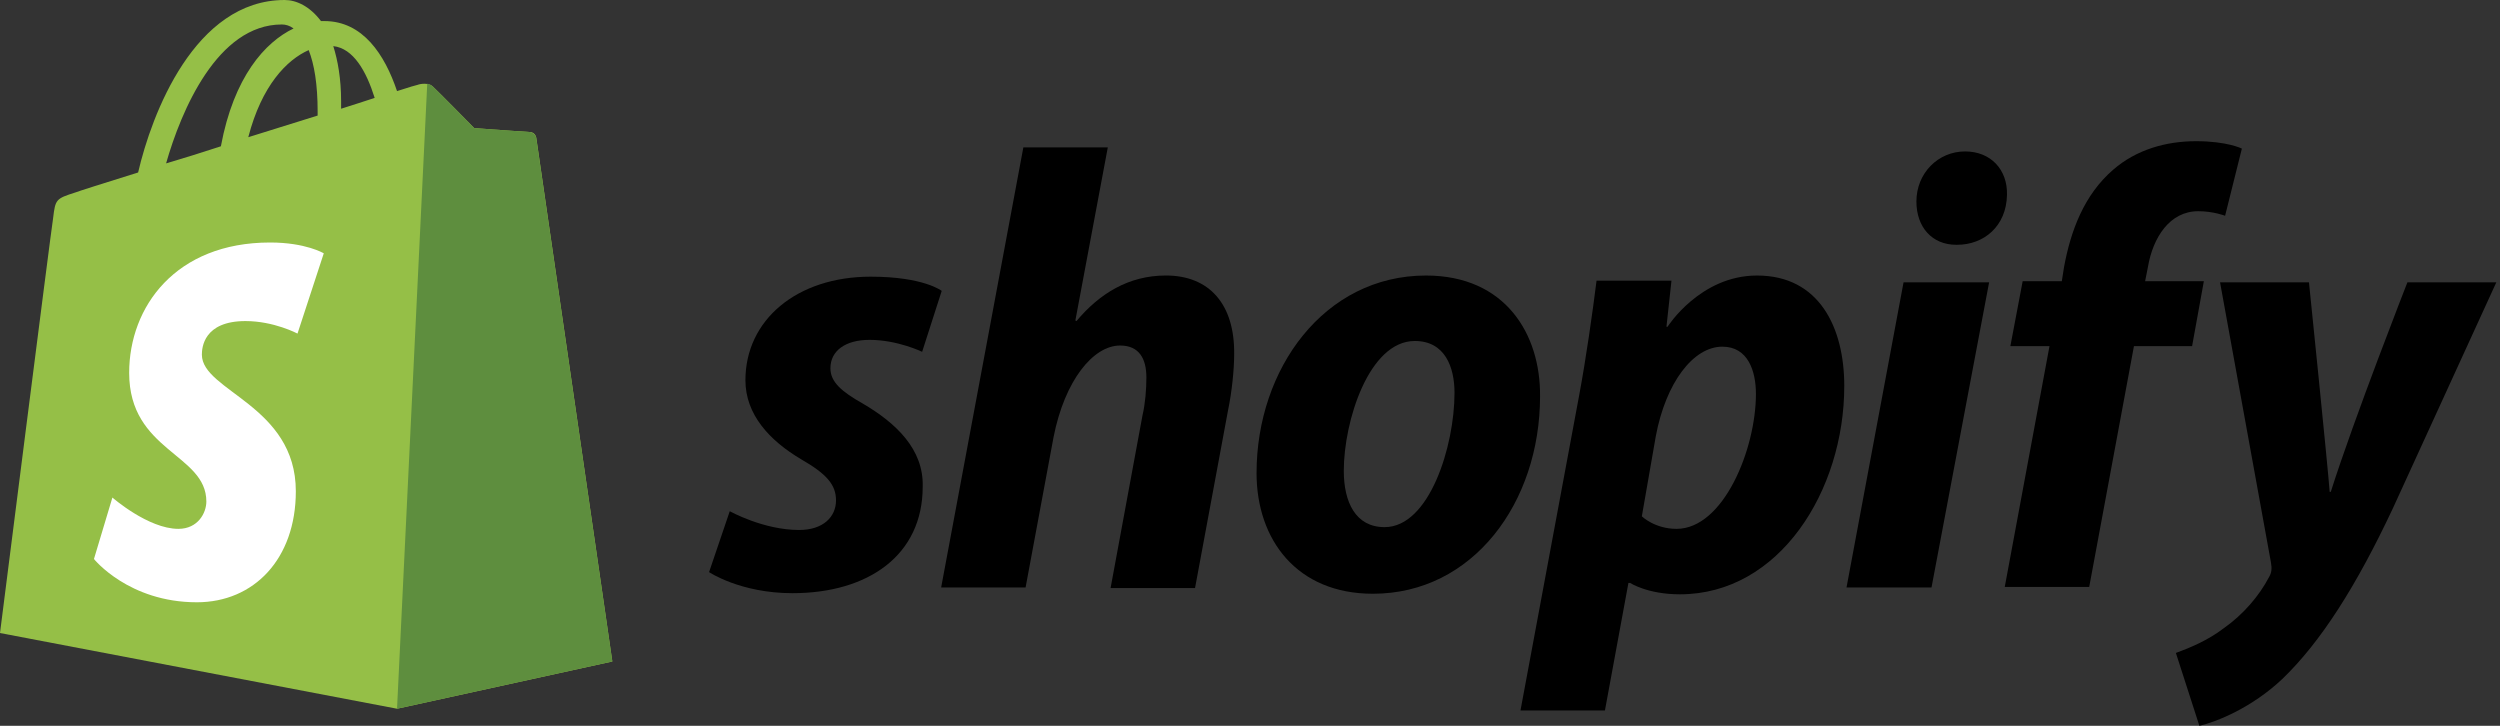 <svg width="124" height="36" viewBox="0 0 124 36" fill="none" xmlns="http://www.w3.org/2000/svg">
<rect x="0" y="0" width="124" height="36" fill="#333333" stroke="none"/>
<path d="M26.6 6.833C26.572 6.664 26.433 6.551 26.294 6.551C26.156 6.551 23.521 6.353 23.521 6.353C23.521 6.353 21.69 4.489 21.468 4.292C21.274 4.094 20.858 4.151 20.719 4.207C20.692 4.207 20.303 4.32 19.693 4.518C19.083 2.711 18.001 1.045 16.087 1.045C16.032 1.045 15.976 1.045 15.921 1.045C15.366 0.311 14.7 0 14.118 0C9.652 0 7.517 5.675 6.851 8.555C5.131 9.092 3.883 9.487 3.744 9.544C2.774 9.854 2.746 9.882 2.635 10.814C2.524 11.492 0 31.398 0 31.398L19.693 35.153L30.372 32.809C30.372 32.809 26.627 7.031 26.6 6.833ZM18.584 4.856C18.084 5.026 17.53 5.195 16.919 5.393C16.919 5.28 16.919 5.167 16.919 5.026C16.919 3.896 16.753 2.993 16.531 2.287C17.53 2.4 18.168 3.529 18.584 4.856ZM15.311 2.485C15.588 3.191 15.755 4.179 15.755 5.534C15.755 5.591 15.755 5.675 15.755 5.732C14.673 6.071 13.48 6.438 12.315 6.805C12.981 4.235 14.229 2.965 15.311 2.485ZM13.979 1.214C14.174 1.214 14.368 1.271 14.562 1.412C13.147 2.089 11.594 3.812 10.956 7.256C10.013 7.567 9.098 7.849 8.238 8.104C8.987 5.478 10.79 1.214 13.979 1.214Z" fill="#95BF47"/>
<path d="M26.294 6.55C26.156 6.55 23.521 6.353 23.521 6.353C23.521 6.353 21.69 4.489 21.468 4.292C21.385 4.207 21.302 4.179 21.191 4.15L19.693 35.153L30.372 32.809C30.372 32.809 26.627 7.03 26.6 6.861C26.572 6.663 26.405 6.579 26.294 6.55Z" fill="#5E8E3E"/>
<path d="M16.059 12.565L14.756 16.546C14.756 16.546 13.591 15.925 12.176 15.925C10.096 15.925 10.013 17.252 10.013 17.591C10.013 19.398 14.673 20.104 14.673 24.367C14.673 27.727 12.592 29.873 9.763 29.873C6.379 29.873 4.66 27.727 4.66 27.727L5.575 24.678C5.575 24.678 7.35 26.231 8.848 26.231C9.819 26.231 10.235 25.44 10.235 24.875C10.235 22.504 6.407 22.391 6.407 18.494C6.407 15.219 8.709 12.028 13.397 12.028C15.172 12.028 16.059 12.565 16.059 12.565Z" fill="white"/>
<path d="M42.798 20.019C41.744 19.426 41.189 18.946 41.189 18.268C41.189 17.393 41.938 16.857 43.131 16.857C44.517 16.857 45.738 17.45 45.738 17.45L46.709 14.428C46.709 14.428 45.821 13.723 43.186 13.723C39.525 13.723 36.973 15.868 36.973 18.861C36.973 20.556 38.166 21.854 39.747 22.786C41.023 23.52 41.466 24.057 41.466 24.819C41.466 25.638 40.828 26.287 39.636 26.287C37.861 26.287 36.196 25.356 36.196 25.356L35.17 28.377C35.17 28.377 36.723 29.422 39.303 29.422C43.075 29.422 45.766 27.53 45.766 24.142C45.821 22.278 44.434 20.979 42.798 20.019Z" fill="black"/>
<path d="M57.831 13.665C55.973 13.665 54.531 14.569 53.394 15.924L53.338 15.896L54.947 7.312H50.758L46.681 29.138H50.869L52.256 21.684C52.811 18.861 54.226 17.138 55.557 17.138C56.5 17.138 56.861 17.788 56.861 18.72C56.861 19.312 56.805 20.018 56.666 20.611L55.085 29.167H59.274L60.91 20.357C61.104 19.425 61.215 18.324 61.215 17.562C61.243 15.105 59.995 13.665 57.831 13.665Z" fill="black"/>
<path d="M70.729 13.666C65.681 13.666 62.325 18.297 62.325 23.464C62.325 26.767 64.322 29.45 68.094 29.45C73.059 29.45 76.387 24.932 76.387 19.652C76.415 16.574 74.668 13.666 70.729 13.666ZM68.676 26.146C67.234 26.146 66.652 24.904 66.652 23.351C66.652 20.894 67.9 16.913 70.174 16.913C71.672 16.913 72.144 18.212 72.144 19.483C72.144 22.137 70.895 26.146 68.676 26.146Z" fill="black"/>
<path d="M87.149 13.666C84.32 13.666 82.711 16.207 82.711 16.207H82.656L82.905 13.92H79.189C78.995 15.473 78.662 17.817 78.329 19.595L75.416 35.238H79.605L80.77 28.913H80.853C80.853 28.913 81.713 29.478 83.322 29.478C88.259 29.478 91.476 24.339 91.476 19.144C91.476 16.235 90.228 13.666 87.149 13.666ZM83.155 26.231C82.073 26.231 81.435 25.61 81.435 25.61L82.129 21.628C82.628 18.974 83.987 17.195 85.43 17.195C86.705 17.195 87.094 18.41 87.094 19.539C87.094 22.278 85.485 26.231 83.155 26.231Z" fill="black"/>
<path d="M97.467 7.511C96.136 7.511 95.054 8.584 95.054 9.995C95.054 11.266 95.831 12.141 97.023 12.141H97.079C98.382 12.141 99.52 11.238 99.547 9.657C99.575 8.414 98.743 7.511 97.467 7.511Z" fill="black"/>
<path d="M91.587 29.139H95.803L98.66 14.005H94.416L91.587 29.139Z" fill="black"/>
<path d="M109.311 13.949H106.398L106.537 13.243C106.787 11.775 107.619 10.476 109.033 10.476C109.782 10.476 110.365 10.702 110.365 10.702L111.197 7.37C111.197 7.37 110.476 7.003 108.923 7.003C107.425 7.003 105.955 7.426 104.817 8.415C103.375 9.657 102.709 11.436 102.377 13.243L102.266 13.949H100.324L99.714 17.168H101.655L99.436 29.111H103.625L105.844 17.168H108.728L109.311 13.949Z" fill="black"/>
<path d="M119.407 14.005C119.407 14.005 116.772 20.725 115.607 24.395H115.552C115.468 23.21 114.525 14.005 114.525 14.005H110.115L112.639 27.897C112.695 28.207 112.667 28.405 112.556 28.602C112.057 29.562 111.252 30.494 110.282 31.172C109.505 31.765 108.617 32.132 107.924 32.386L109.089 36C109.949 35.803 111.696 35.097 113.194 33.685C115.108 31.85 116.883 29.054 118.686 25.214L123.817 14.005H119.407Z" fill="black"/>
</svg>
